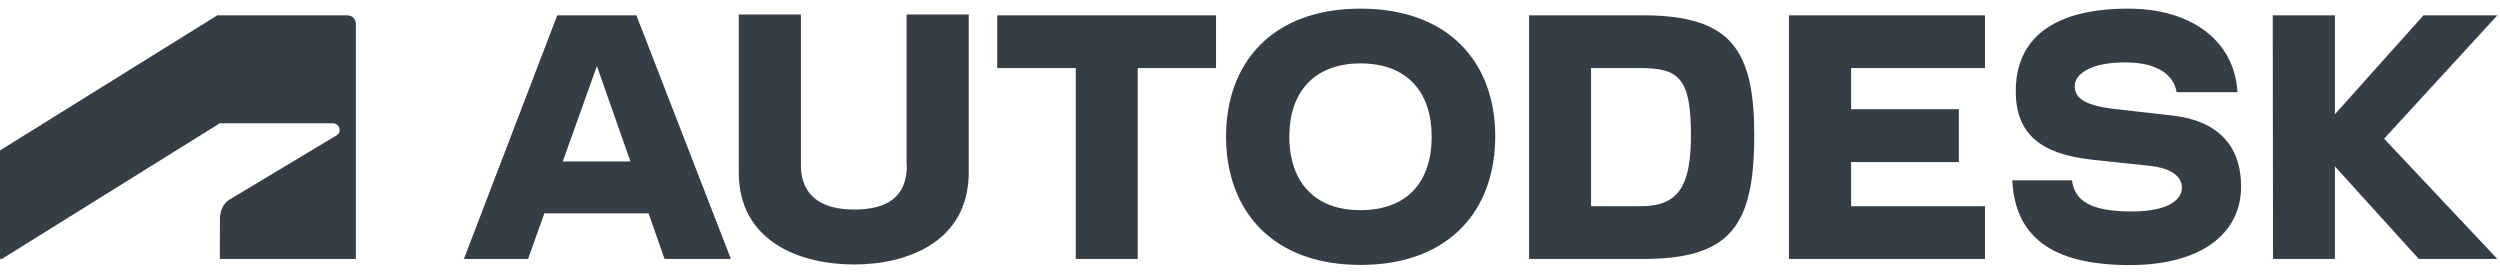 <svg width="193" height="21" viewBox="0 0 193 21" fill="none" xmlns="http://www.w3.org/2000/svg">
<path d="M105.03 0.667C98.192 0.667 94.65 4.873 94.65 10.537C94.65 16.224 98.192 20.452 105.03 20.452C111.89 20.452 115.432 16.224 115.432 10.537C115.442 4.873 111.89 0.667 105.03 0.667ZM164.303 0.667C158.52 0.667 155.617 2.966 155.617 7.038C155.617 10.346 157.545 11.905 161.535 12.331L165.974 12.803C167.666 12.993 168.44 13.643 168.44 14.496C168.44 15.46 167.308 16.325 164.584 16.325C161.435 16.325 160.167 15.528 159.954 13.924H155.348C155.561 18.253 158.374 20.463 164.416 20.463C169.93 20.463 173.013 18.04 173.013 14.395C173.013 11.221 171.187 9.314 167.734 8.922L163.363 8.428C160.807 8.148 160.168 7.508 160.168 6.644C160.168 5.68 161.479 4.817 164.046 4.817C166.512 4.817 167.801 5.737 168.036 7.116H172.734C172.498 3.134 169.168 0.667 164.303 0.667ZM57.032 1.115V13.296C57.032 18.725 61.874 20.418 65.932 20.418C69.967 20.418 74.787 18.725 74.787 13.296V1.115H69.989V12.747H70.012C70.012 15.192 68.511 16.178 65.944 16.178C63.455 16.178 61.83 15.147 61.83 12.747V1.115H57.032ZM16.78 1.182L0 11.613V19.991H0.145L16.97 9.516H25.702C25.971 9.516 26.218 9.729 26.218 10.032C26.218 10.278 26.105 10.38 25.971 10.458L17.709 15.415C17.171 15.74 16.981 16.38 16.981 16.862L16.969 19.991H27.472V1.833C27.472 1.486 27.204 1.182 26.8 1.182L16.78 1.182ZM43.021 1.182L35.812 19.992H40.767L42.023 16.47H50.071L51.304 19.992H56.426L49.129 1.182L43.021 1.182ZM76.984 1.182V5.254H83.049V19.992H87.835V5.254H93.877V1.182L76.984 1.182ZM118.043 1.182V19.992H126.832C133.569 19.992 135.429 17.479 135.429 10.447C135.429 3.841 133.647 1.182 126.832 1.182H118.043ZM138.108 1.182V19.992H153.24V15.92H142.906V12.511H151.223V8.428H142.906V5.254H153.24V1.182L138.108 1.182ZM175.456 1.182L175.479 19.992H180.255V12.848L186.734 19.992H192.798L184.054 10.706L192.798 1.182H187.093L180.255 8.82V1.182L175.456 1.182ZM105.03 4.895C108.605 4.895 110.523 7.082 110.523 10.537C110.533 14.07 108.605 16.224 105.03 16.224C101.487 16.224 99.537 14.058 99.537 10.537C99.537 7.082 101.487 4.895 105.03 4.895ZM46.081 5.098L48.669 12.466H43.446L46.081 5.098ZM122.83 5.254H126.641C129.645 5.254 130.541 6.072 130.541 10.447C130.541 14.44 129.533 15.92 126.641 15.92H122.83V5.254Z" fill="#353E46"/>
</svg>
